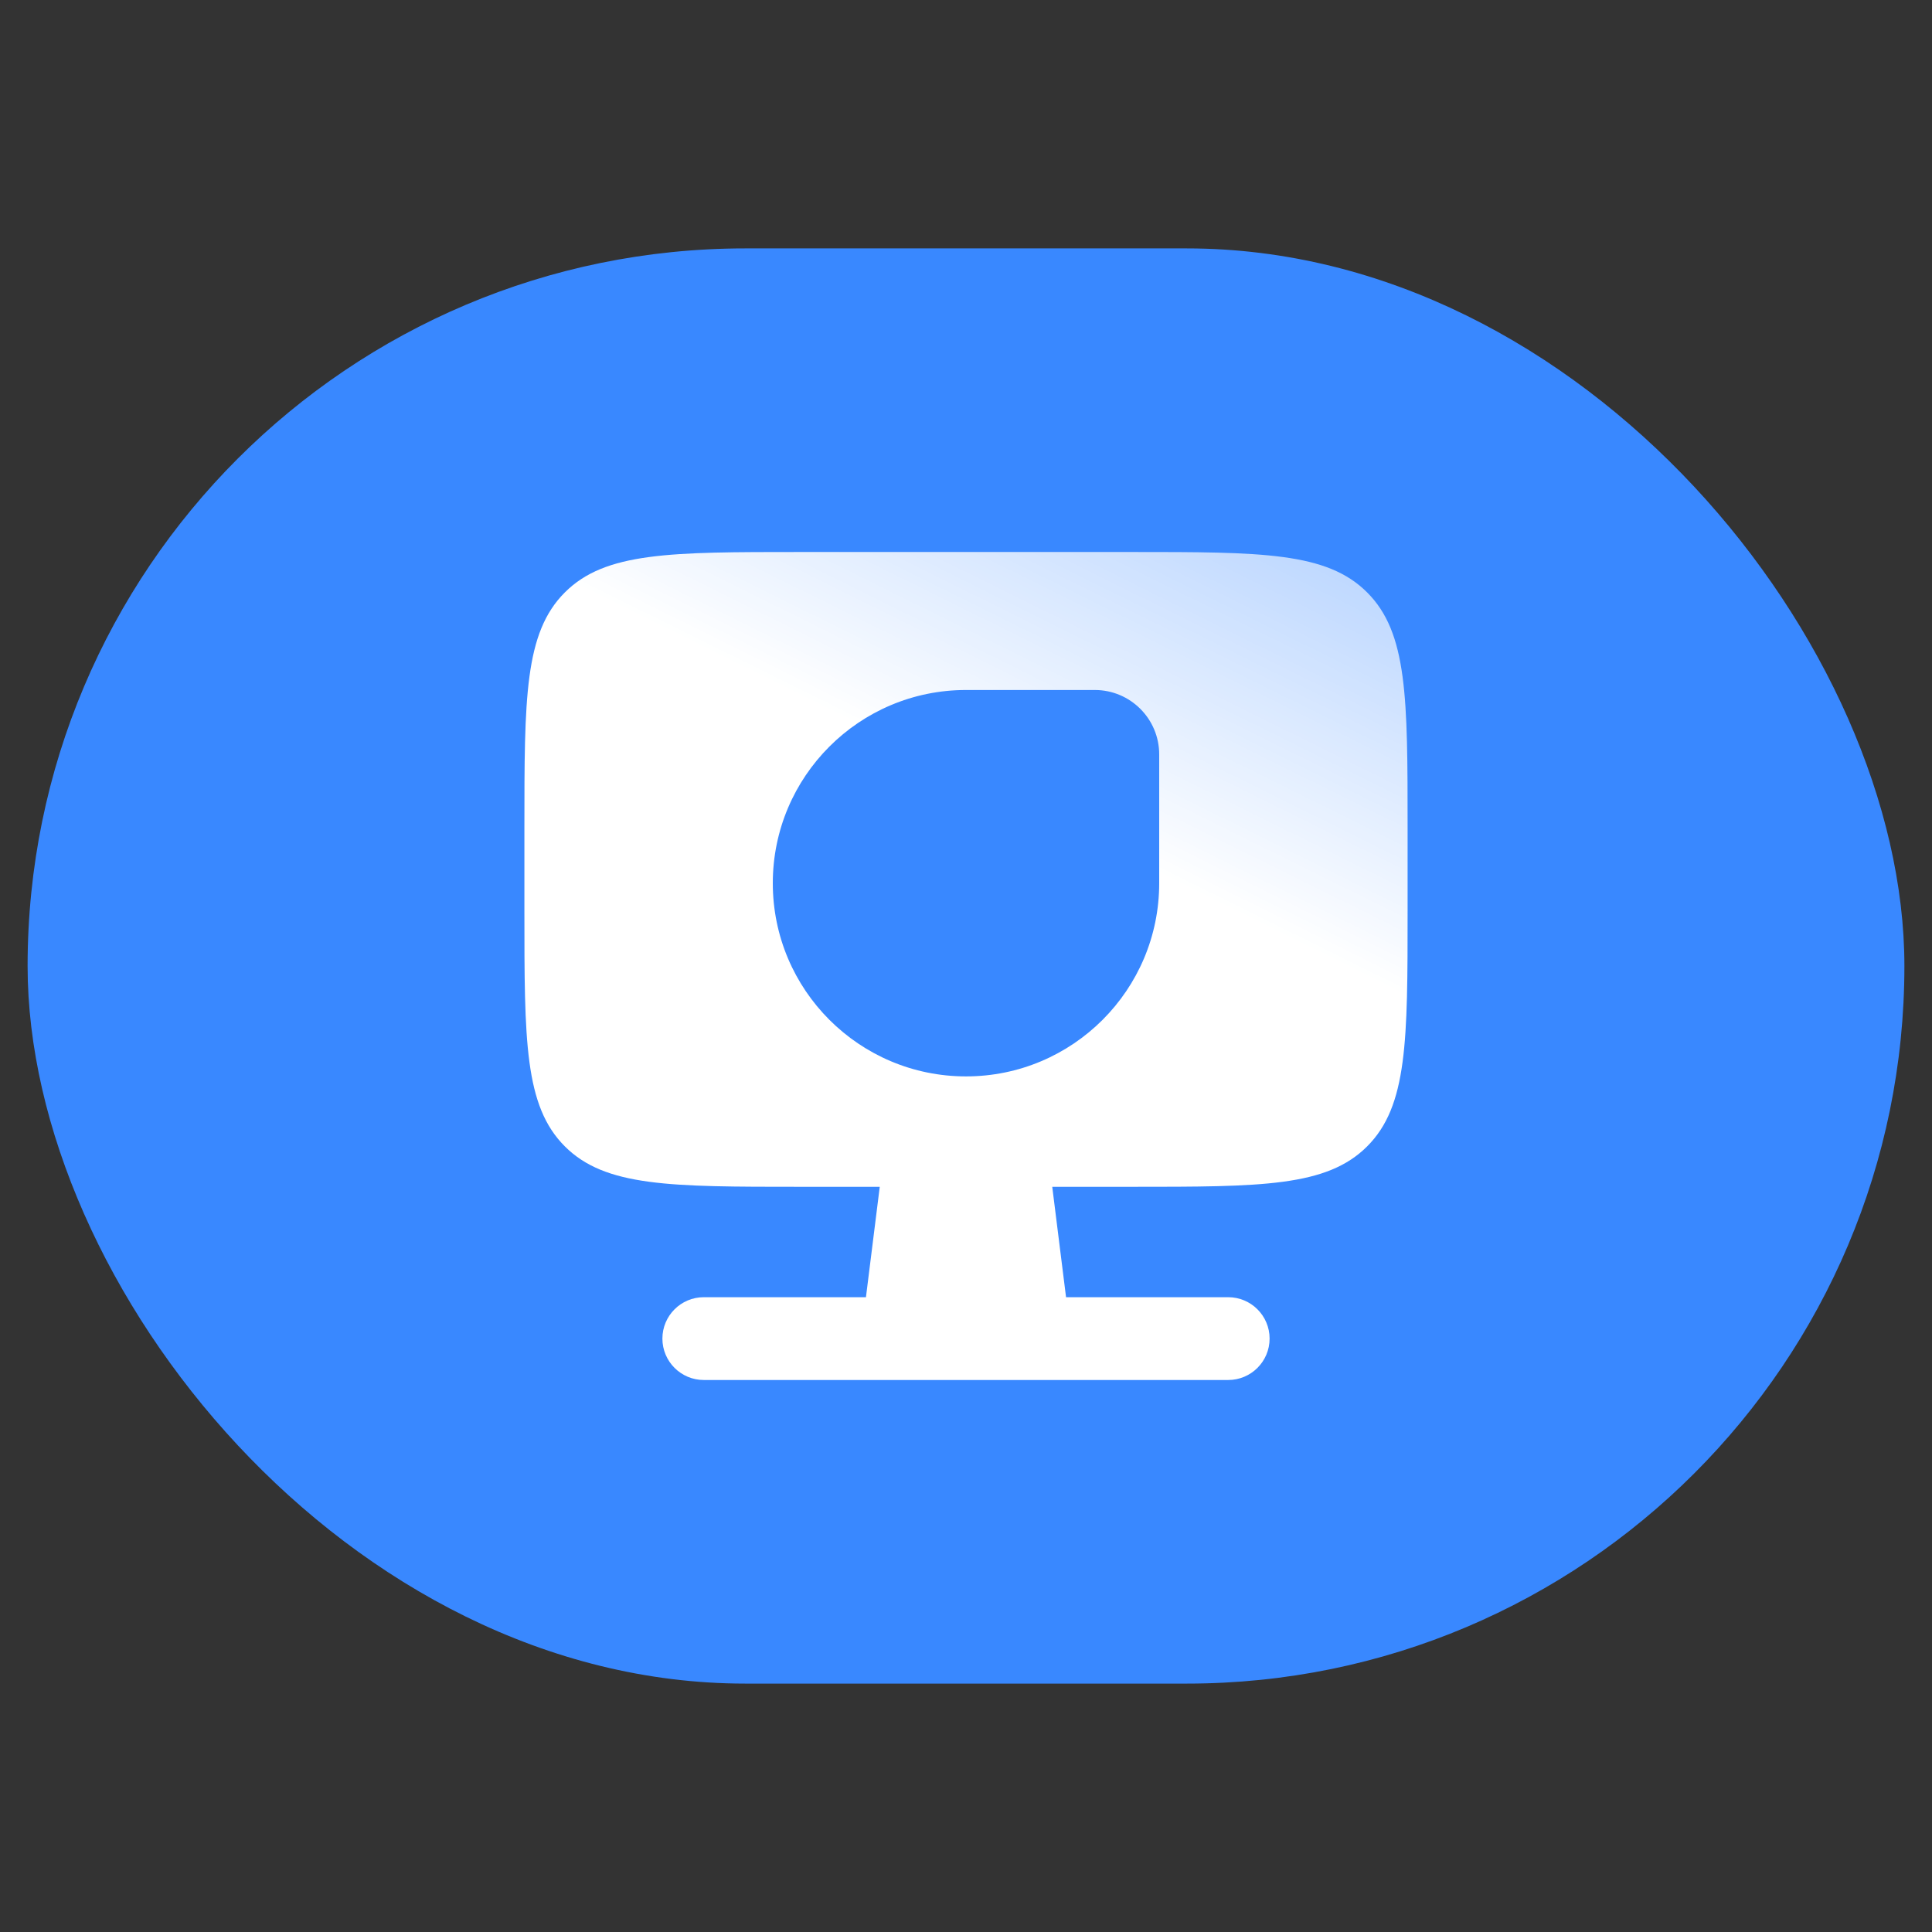 <svg width="70" height="70" viewBox="0 0 70 70" fill="none" xmlns="http://www.w3.org/2000/svg">
<rect x="0" y="0" width="70" height="70" fill="#333333" stroke="none"/>
<rect x="1" y="9" width="68" height="52" rx="26" fill="#3988FF"/>
<path fill-rule="evenodd" clip-rule="evenodd" d="M29 20H41C45.714 20 48.071 20 49.535 21.465C51 22.929 51 25.286 51 30V33C51 37.714 51 40.071 49.535 41.535C48.071 43 45.714 43 41 43H38.125L38.625 47H44.5C45.328 47 46 47.672 46 48.5C46 49.328 45.328 50 44.5 50H39H31H25.5C24.672 50 24 49.328 24 48.5C24 47.672 24.672 47 25.5 47H31.375L31.875 43H29C24.286 43 21.929 43 20.465 41.535C19 40.071 19 37.714 19 33V30C19 25.286 19 22.929 20.465 21.465C21.929 20 24.286 20 29 20ZM35 25H39.667C40.955 25 42 26.045 42 27.333V32C42 35.866 38.866 39 35 39C31.134 39 28 35.866 28 32C28 28.134 31.134 25 35 25Z" fill="url(#paint0_linear_44_16584)"/>
<defs>
<linearGradient id="paint0_linear_44_16584" x1="28.5" y1="46.5" x2="54.5" y2="-6" gradientUnits="userSpaceOnUse">
<stop offset="0.329" stop-color="white"/>
<stop offset="1" stop-color="white" stop-opacity="0"/>
</linearGradient>
</defs>
</svg>
